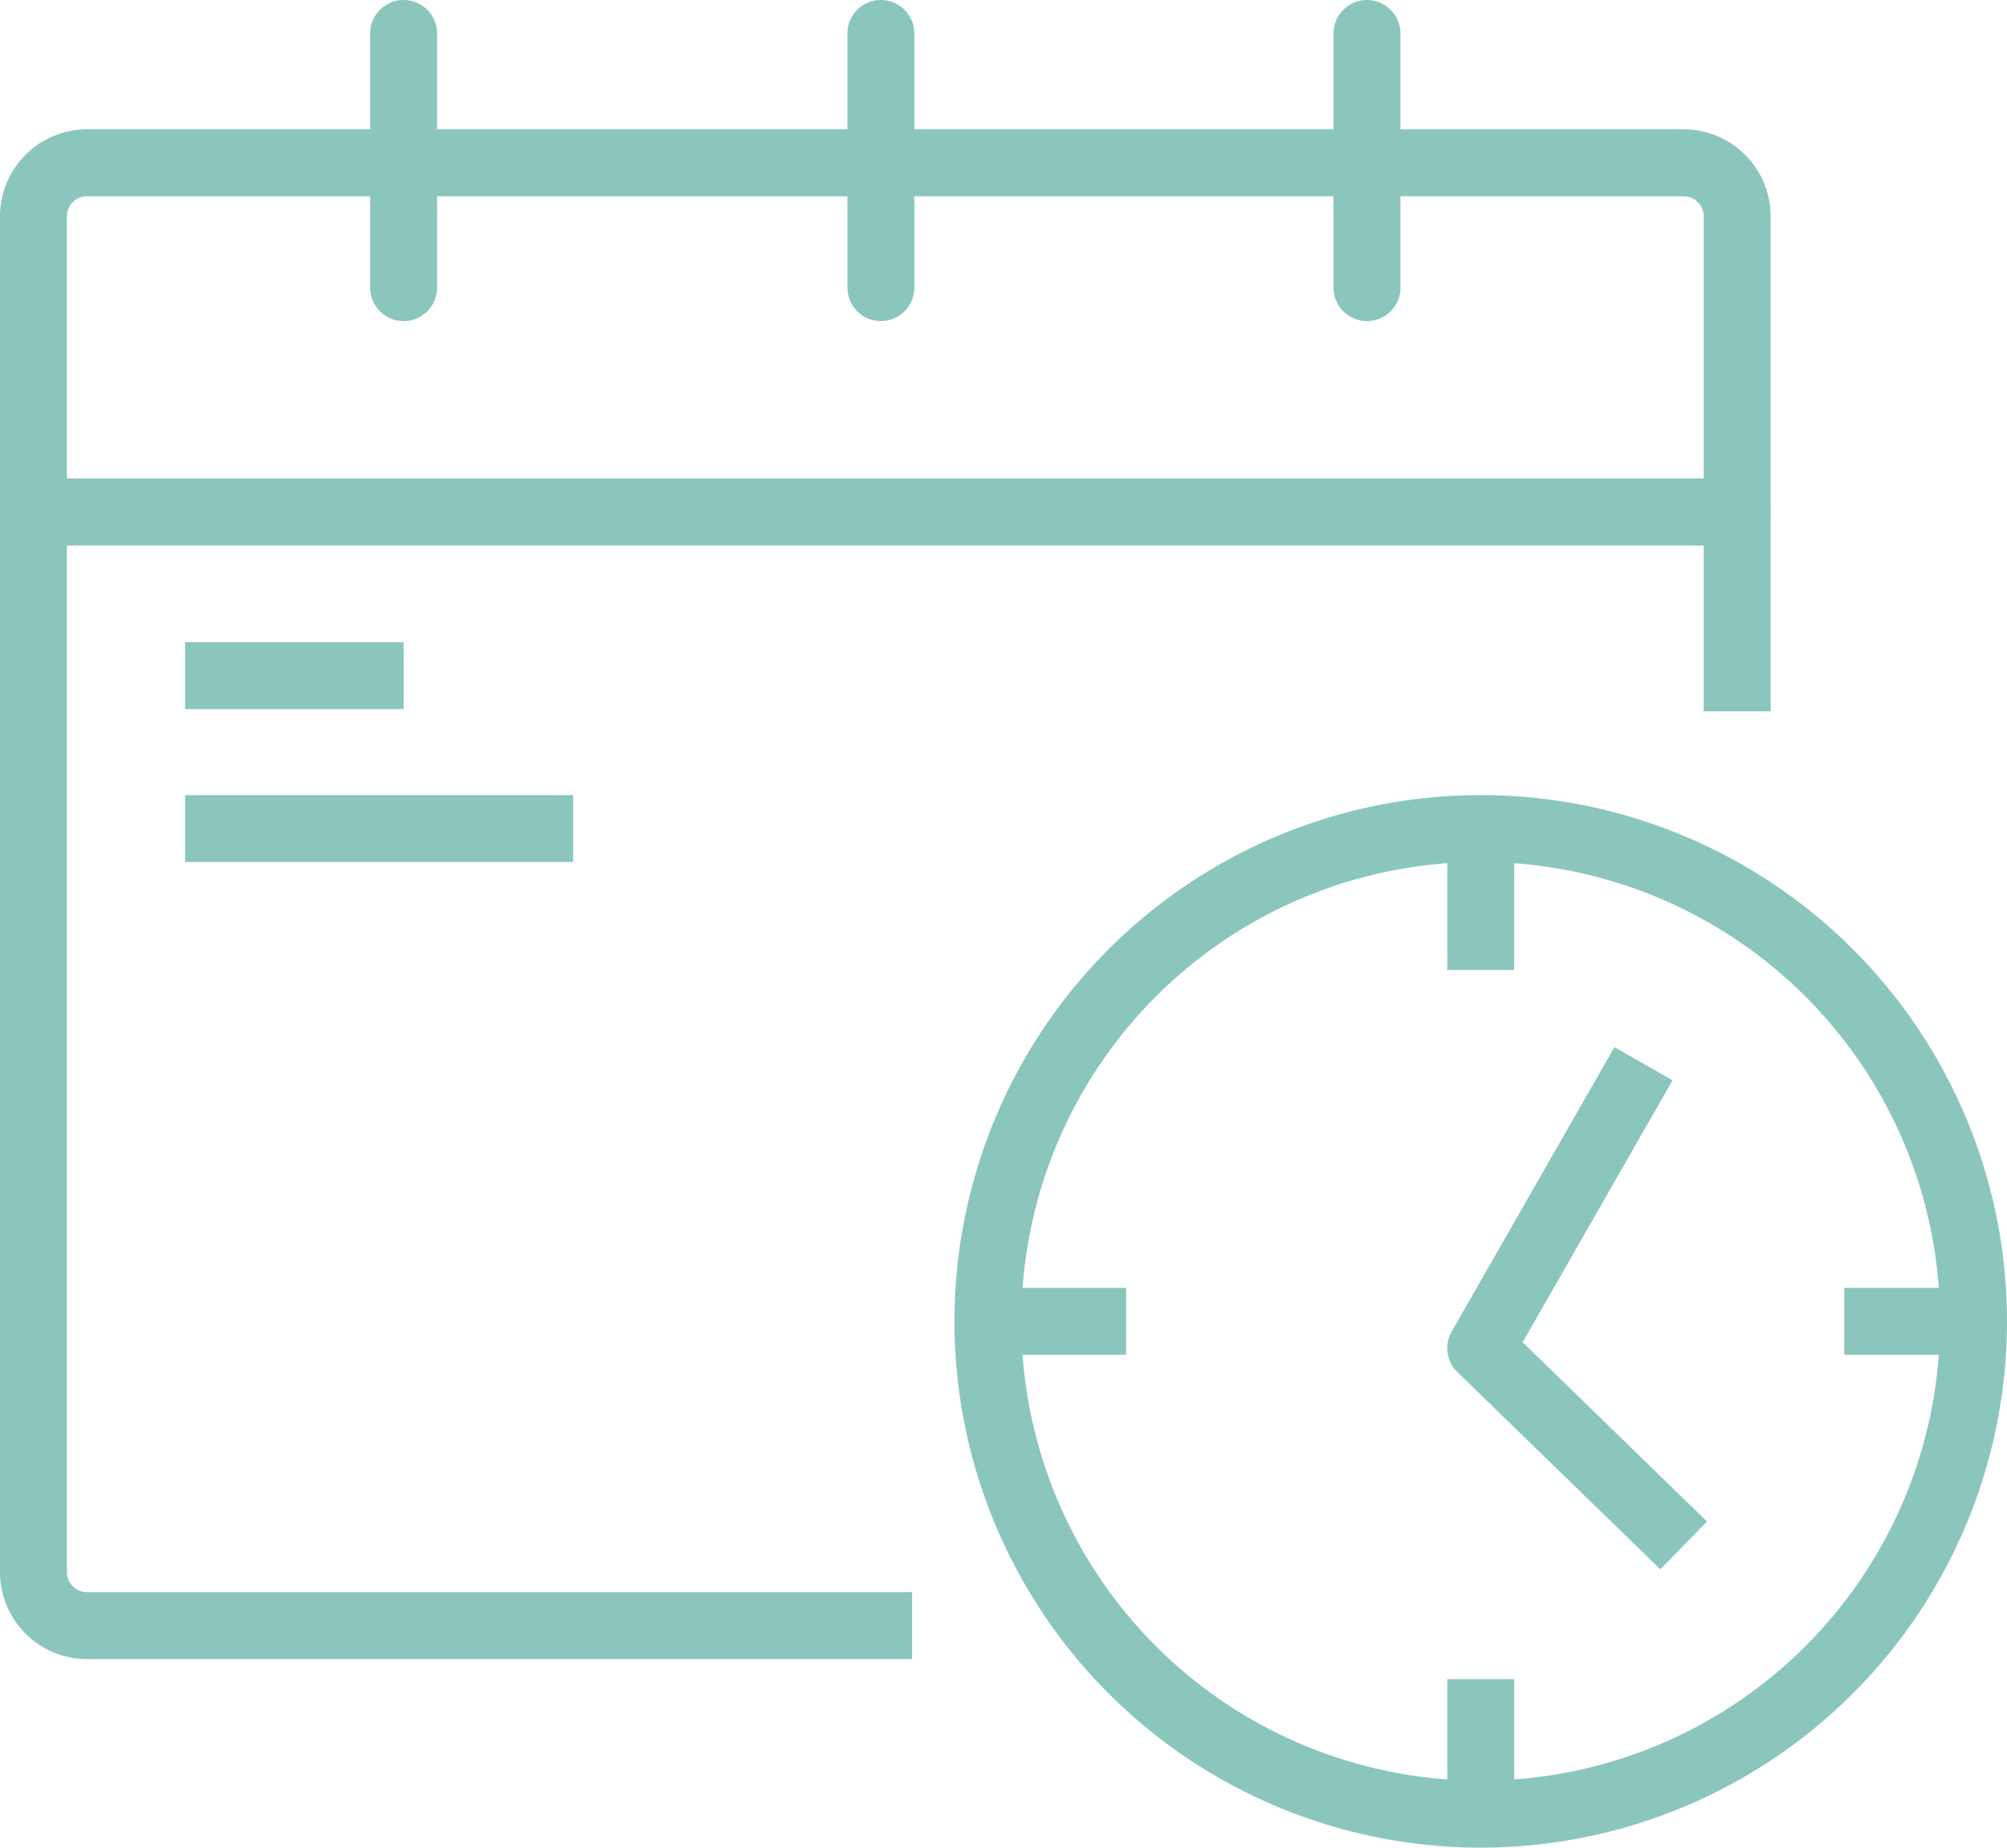 <svg id="noun-planning-1960651" xmlns="http://www.w3.org/2000/svg" width="57.238" height="52.694" viewBox="0 0 57.238 52.694">
  <g id="Layer_2" data-name="Layer 2">
    <g id="Groupe_92" data-name="Groupe 92">
      <path id="Tracé_149" data-name="Tracé 149" d="M49.543,16.7H.954A.954.954,0,0,1,0,15.748V7.313a2.483,2.483,0,0,1,2.48-2.48H48.017a2.484,2.484,0,0,1,2.48,2.48v8.435A.954.954,0,0,1,49.543,16.7ZM1.908,14.794H48.589V7.315a.574.574,0,0,0-.572-.572H2.48a.573.573,0,0,0-.572.572Z" transform="translate(0 -1.145)" fill="#8bc6bc"/>
      <path id="Tracé_150" data-name="Tracé 150" d="M26.012,51.553H2.48A2.483,2.483,0,0,1,0,49.072V18.839a.954.954,0,0,1,.954-.954H49.543a.954.954,0,0,1,.954.954v5.684H48.589V19.791H1.908V49.072a.572.572,0,0,0,.572.572H26.012Z" transform="translate(0 -4.236)" fill="#8bc6bc"/>
      <path id="Tracé_151" data-name="Tracé 151" d="M14.787,9.158a.954.954,0,0,1-.954-.954V.954a.954.954,0,1,1,1.908,0V8.2A.954.954,0,0,1,14.787,9.158Z" transform="translate(-3.276 0)" fill="#8bc6bc"/>
      <path id="Tracé_152" data-name="Tracé 152" d="M32.621,9.158a.954.954,0,0,1-.954-.954V.954a.954.954,0,1,1,1.908,0V8.2A.954.954,0,0,1,32.621,9.158Z" transform="translate(-7.499 0)" fill="#8bc6bc"/>
      <path id="Tracé_153" data-name="Tracé 153" d="M50.787,9.158a.954.954,0,0,1-.954-.954V.954a.954.954,0,1,1,1.908,0V8.2A.954.954,0,0,1,50.787,9.158Z" transform="translate(-11.802 0)" fill="#8bc6bc"/>
      <path id="Tracé_154" data-name="Tracé 154" d="M50.675,59.73A15.009,15.009,0,1,1,65.685,44.721,15.009,15.009,0,0,1,50.675,59.73Zm0-28.11a13.1,13.1,0,1,0,13.1,13.1,13.1,13.1,0,0,0-13.1-13.1Z" transform="translate(-8.447 -7.036)" fill="#8bc6bc"/>
      <rect id="Rectangle_79" data-name="Rectangle 79" width="1.908" height="4.036" transform="translate(41.275 23.629)" fill="#8bc6bc"/>
      <rect id="Rectangle_80" data-name="Rectangle 80" width="3.943" height="1.908" transform="translate(28.174 36.731)" fill="#8bc6bc"/>
      <rect id="Rectangle_81" data-name="Rectangle 81" width="3.688" height="1.908" transform="translate(52.596 36.731)" fill="#8bc6bc"/>
      <rect id="Rectangle_82" data-name="Rectangle 82" width="1.908" height="3.85" transform="translate(41.275 47.889)" fill="#8bc6bc"/>
      <path id="Tracé_155" data-name="Tracé 155" d="M60.16,54.024,54.372,48.4a.953.953,0,0,1-.163-1.158l4.642-8.112,1.656.948-4.274,7.469,5.257,5.113Z" transform="translate(-12.808 -9.267)" fill="#8bc6bc"/>
      <rect id="Rectangle_83" data-name="Rectangle 83" width="6.233" height="1.908" transform="translate(5.279 18.316)" fill="#8bc6bc"/>
      <rect id="Rectangle_84" data-name="Rectangle 84" width="11.066" height="1.908" transform="translate(5.279 22.676)" fill="#8bc6bc"/>
    </g>
  </g>
</svg>
